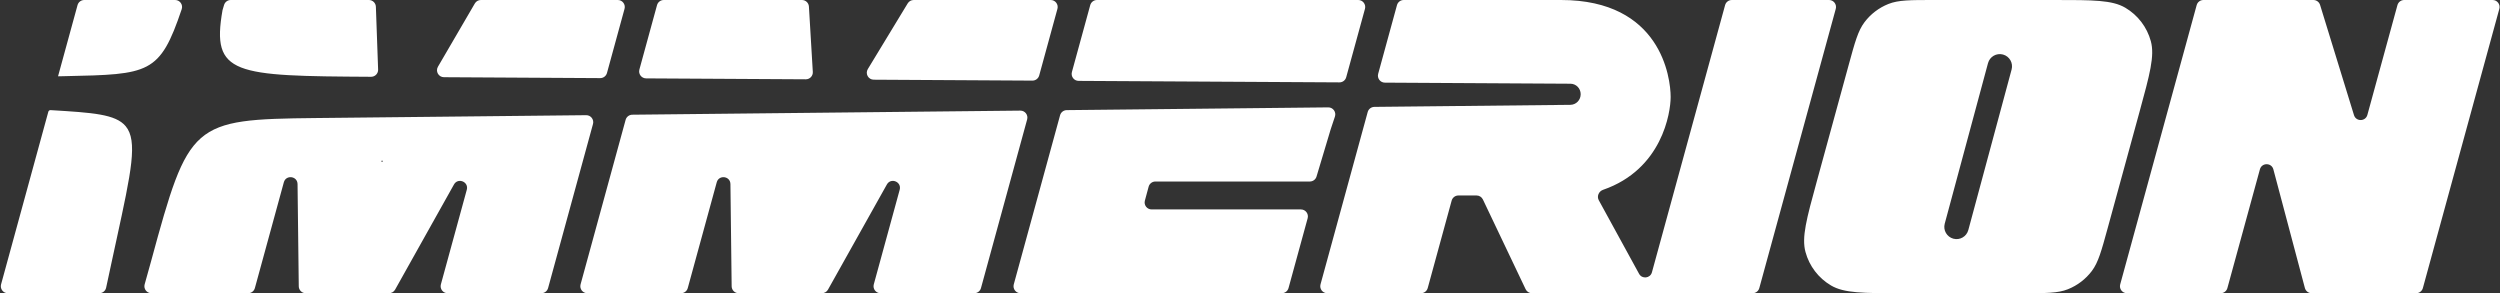 <svg width="162" height="19" viewBox="0 0 162 19" fill="none" xmlns="http://www.w3.org/2000/svg">
<rect x="0" y="0" width="162" height="19" fill="#333333" stroke="none"/>
<path id="Subtract" fill-rule="evenodd" clip-rule="evenodd" d="M5.024 0.333C5.078 0.136 5.256 0 5.46 0H11.348C11.656 0 11.873 0.303 11.775 0.594C10.357 4.805 9.675 4.819 4.23 4.935C4.084 4.938 3.934 4.942 3.781 4.945C3.771 4.945 3.763 4.936 3.766 4.926L5.024 0.333ZM3.279 7.136C3.211 7.132 3.15 7.176 3.132 7.241L0.069 18.428C-0.01 18.716 0.207 19 0.505 19H6.435C6.648 19 6.833 18.851 6.877 18.643L7.245 16.933C7.353 16.43 7.457 15.954 7.555 15.503C8.509 11.109 8.939 9.129 8.142 8.176C7.487 7.394 6.007 7.303 3.312 7.138L3.279 7.136ZM9.789 16.933L9.373 18.426C9.292 18.714 9.509 19 9.808 19H16.079C16.283 19 16.462 18.864 16.516 18.667L18.392 11.814C18.53 11.308 19.274 11.404 19.281 11.928L19.36 18.553C19.363 18.801 19.564 19 19.812 19H19.817H25.02H25.207C25.371 19 25.522 18.912 25.602 18.769L29.417 11.955C29.678 11.489 30.389 11.781 30.248 12.296L28.569 18.428C28.49 18.716 28.707 19 29.005 19H35.079C35.283 19 35.462 18.864 35.516 18.667L38.426 8.036C38.506 7.746 38.286 7.461 37.985 7.464L20.46 7.649C12.411 7.734 12.235 7.932 9.789 16.933ZM38.057 19C37.759 19 37.542 18.716 37.621 18.428L40.54 7.766C40.594 7.571 40.77 7.435 40.972 7.433L66.118 7.168C66.419 7.165 66.639 7.45 66.559 7.74L63.567 18.667C63.514 18.864 63.335 19 63.131 19H57.057C56.759 19 56.542 18.716 56.621 18.428L58.3 12.296C58.441 11.78 57.73 11.489 57.469 11.955L53.653 18.769C53.573 18.912 53.422 19 53.259 19H47.864C47.616 19 47.414 18.801 47.411 18.553L47.332 11.928C47.326 11.404 46.582 11.308 46.444 11.814L44.567 18.667C44.514 18.864 44.335 19 44.131 19H38.057ZM66.128 19C65.83 19 65.613 18.716 65.692 18.428L68.693 7.469C68.746 7.274 68.922 7.139 69.124 7.136L86.07 6.958C86.381 6.955 86.602 7.259 86.504 7.553L86.233 8.364L85.311 11.44C85.254 11.631 85.078 11.762 84.878 11.762H74.869C74.665 11.762 74.486 11.899 74.432 12.096L74.188 13.001C74.11 13.289 74.327 13.571 74.625 13.571H84.3C84.598 13.571 84.815 13.855 84.736 14.143L83.496 18.667C83.442 18.864 83.263 19 83.059 19H72.547H66.128ZM69.459 4.669C69.381 4.956 69.596 5.239 69.893 5.241L86.796 5.338C87 5.34 87.18 5.203 87.234 5.006L88.45 0.572C88.529 0.284 88.312 0 88.014 0H77.75H71.083C70.879 0 70.701 0.136 70.647 0.333L69.459 4.669ZM101.759 6.793L89.059 6.926C88.857 6.929 88.68 7.064 88.627 7.259L85.569 18.428C85.49 18.716 85.707 19 86.005 19H92.079C92.283 19 92.462 18.864 92.516 18.667L94.067 13C94.121 12.803 94.3 12.667 94.504 12.667H95.682C95.857 12.667 96.016 12.767 96.091 12.925L98.861 18.742C98.936 18.9 99.095 19 99.27 19H106.674H106.901H113.567C113.771 19 113.95 18.864 114.003 18.667L118.958 0.572C119.037 0.284 118.82 0 118.522 0H112.222C112.018 0 111.839 0.136 111.786 0.333L107.045 17.645C106.938 18.038 106.408 18.1 106.212 17.743L103.601 12.975C103.46 12.717 103.601 12.396 103.878 12.3C107.703 10.977 108.258 7.309 108.258 6.285C108.258 5.028 107.631 0 101.151 0H97.627H96.496H94.46H91.746H90.96C90.756 0 90.578 0.136 90.524 0.333L89.305 4.784C89.227 5.07 89.441 5.354 89.739 5.355L101.763 5.425C102.137 5.427 102.428 5.731 102.428 6.105C102.428 6.481 102.135 6.789 101.759 6.793ZM56.234 4.477C56.052 4.778 56.267 5.162 56.618 5.164L66.901 5.224C67.105 5.225 67.285 5.088 67.34 4.891L68.522 0.572C68.601 0.284 68.384 0 68.086 0H63.25H61.667H59.207C59.049 0 58.902 0.082 58.82 0.218L56.234 4.477ZM41.432 4.507C41.354 4.794 41.569 5.077 41.866 5.079L52.216 5.139C52.477 5.14 52.686 4.921 52.67 4.66L52.418 0.426C52.404 0.187 52.206 0 51.967 0H49.678H47.19H43.012C42.808 0 42.629 0.136 42.575 0.333L41.432 4.507ZM28.379 4.323C28.203 4.624 28.419 5.001 28.767 5.003L38.893 5.062C39.098 5.063 39.278 4.927 39.332 4.729L40.47 0.572C40.549 0.284 40.332 0 40.034 0H35.198H33.615H31.16C31 0 30.851 0.085 30.77 0.224L28.379 4.323ZM24.046 4.976C24.303 4.978 24.511 4.765 24.502 4.508L24.357 0.436C24.348 0.193 24.148 0 23.904 0H21.627H19.139H14.952C14.752 0 14.576 0.132 14.519 0.323L14.419 0.659C13.682 4.857 15.161 4.925 24.046 4.976ZM24.714 10.449C24.713 10.425 24.733 10.405 24.757 10.405C24.79 10.405 24.81 10.441 24.794 10.469C24.772 10.506 24.716 10.492 24.714 10.449ZM117.724 11.772L119.795 4.208L119.795 4.208C120.198 2.733 120.4 1.996 120.817 1.442C121.216 0.911 121.755 0.501 122.372 0.256C123.016 0 123.78 0 125.31 0H133.131C135.624 0 136.87 0 137.721 0.502C138.533 0.981 139.126 1.759 139.374 2.668C139.634 3.622 139.304 4.824 138.646 7.228L136.575 14.792C136.171 16.267 135.969 17.004 135.553 17.558C135.153 18.088 134.615 18.499 133.997 18.744C133.354 19 132.589 19 131.06 19H123.239C120.746 19 119.5 19 118.649 18.498C117.836 18.019 117.243 17.241 116.996 16.331C116.736 15.378 117.065 14.176 117.724 11.772ZM155.79 0C155.587 0 155.408 0.136 155.354 0.333L153.406 7.446C153.287 7.883 152.671 7.892 152.538 7.459L150.341 0.319C150.282 0.13 150.107 0 149.908 0H149.447H147.976H142.78C142.576 0 142.397 0.136 142.344 0.333L137.389 18.428C137.31 18.716 137.527 19 137.825 19H143.899C144.103 19 144.282 18.864 144.335 18.667L146.442 10.974C146.564 10.528 147.197 10.531 147.315 10.977L149.357 18.664C149.41 18.862 149.589 19 149.794 19H150.243H152.387H156.566C156.77 19 156.948 18.864 157.002 18.667L161.957 0.572C162.036 0.284 161.819 0 161.521 0H155.79ZM130.352 4.504C130.466 4.082 130.216 3.647 129.794 3.533C129.372 3.419 128.937 3.669 128.823 4.092L126.018 14.496C125.905 14.918 126.155 15.353 126.577 15.467C126.999 15.581 127.433 15.331 127.547 14.908L130.352 4.504Z" fill="white"/>
</svg>
